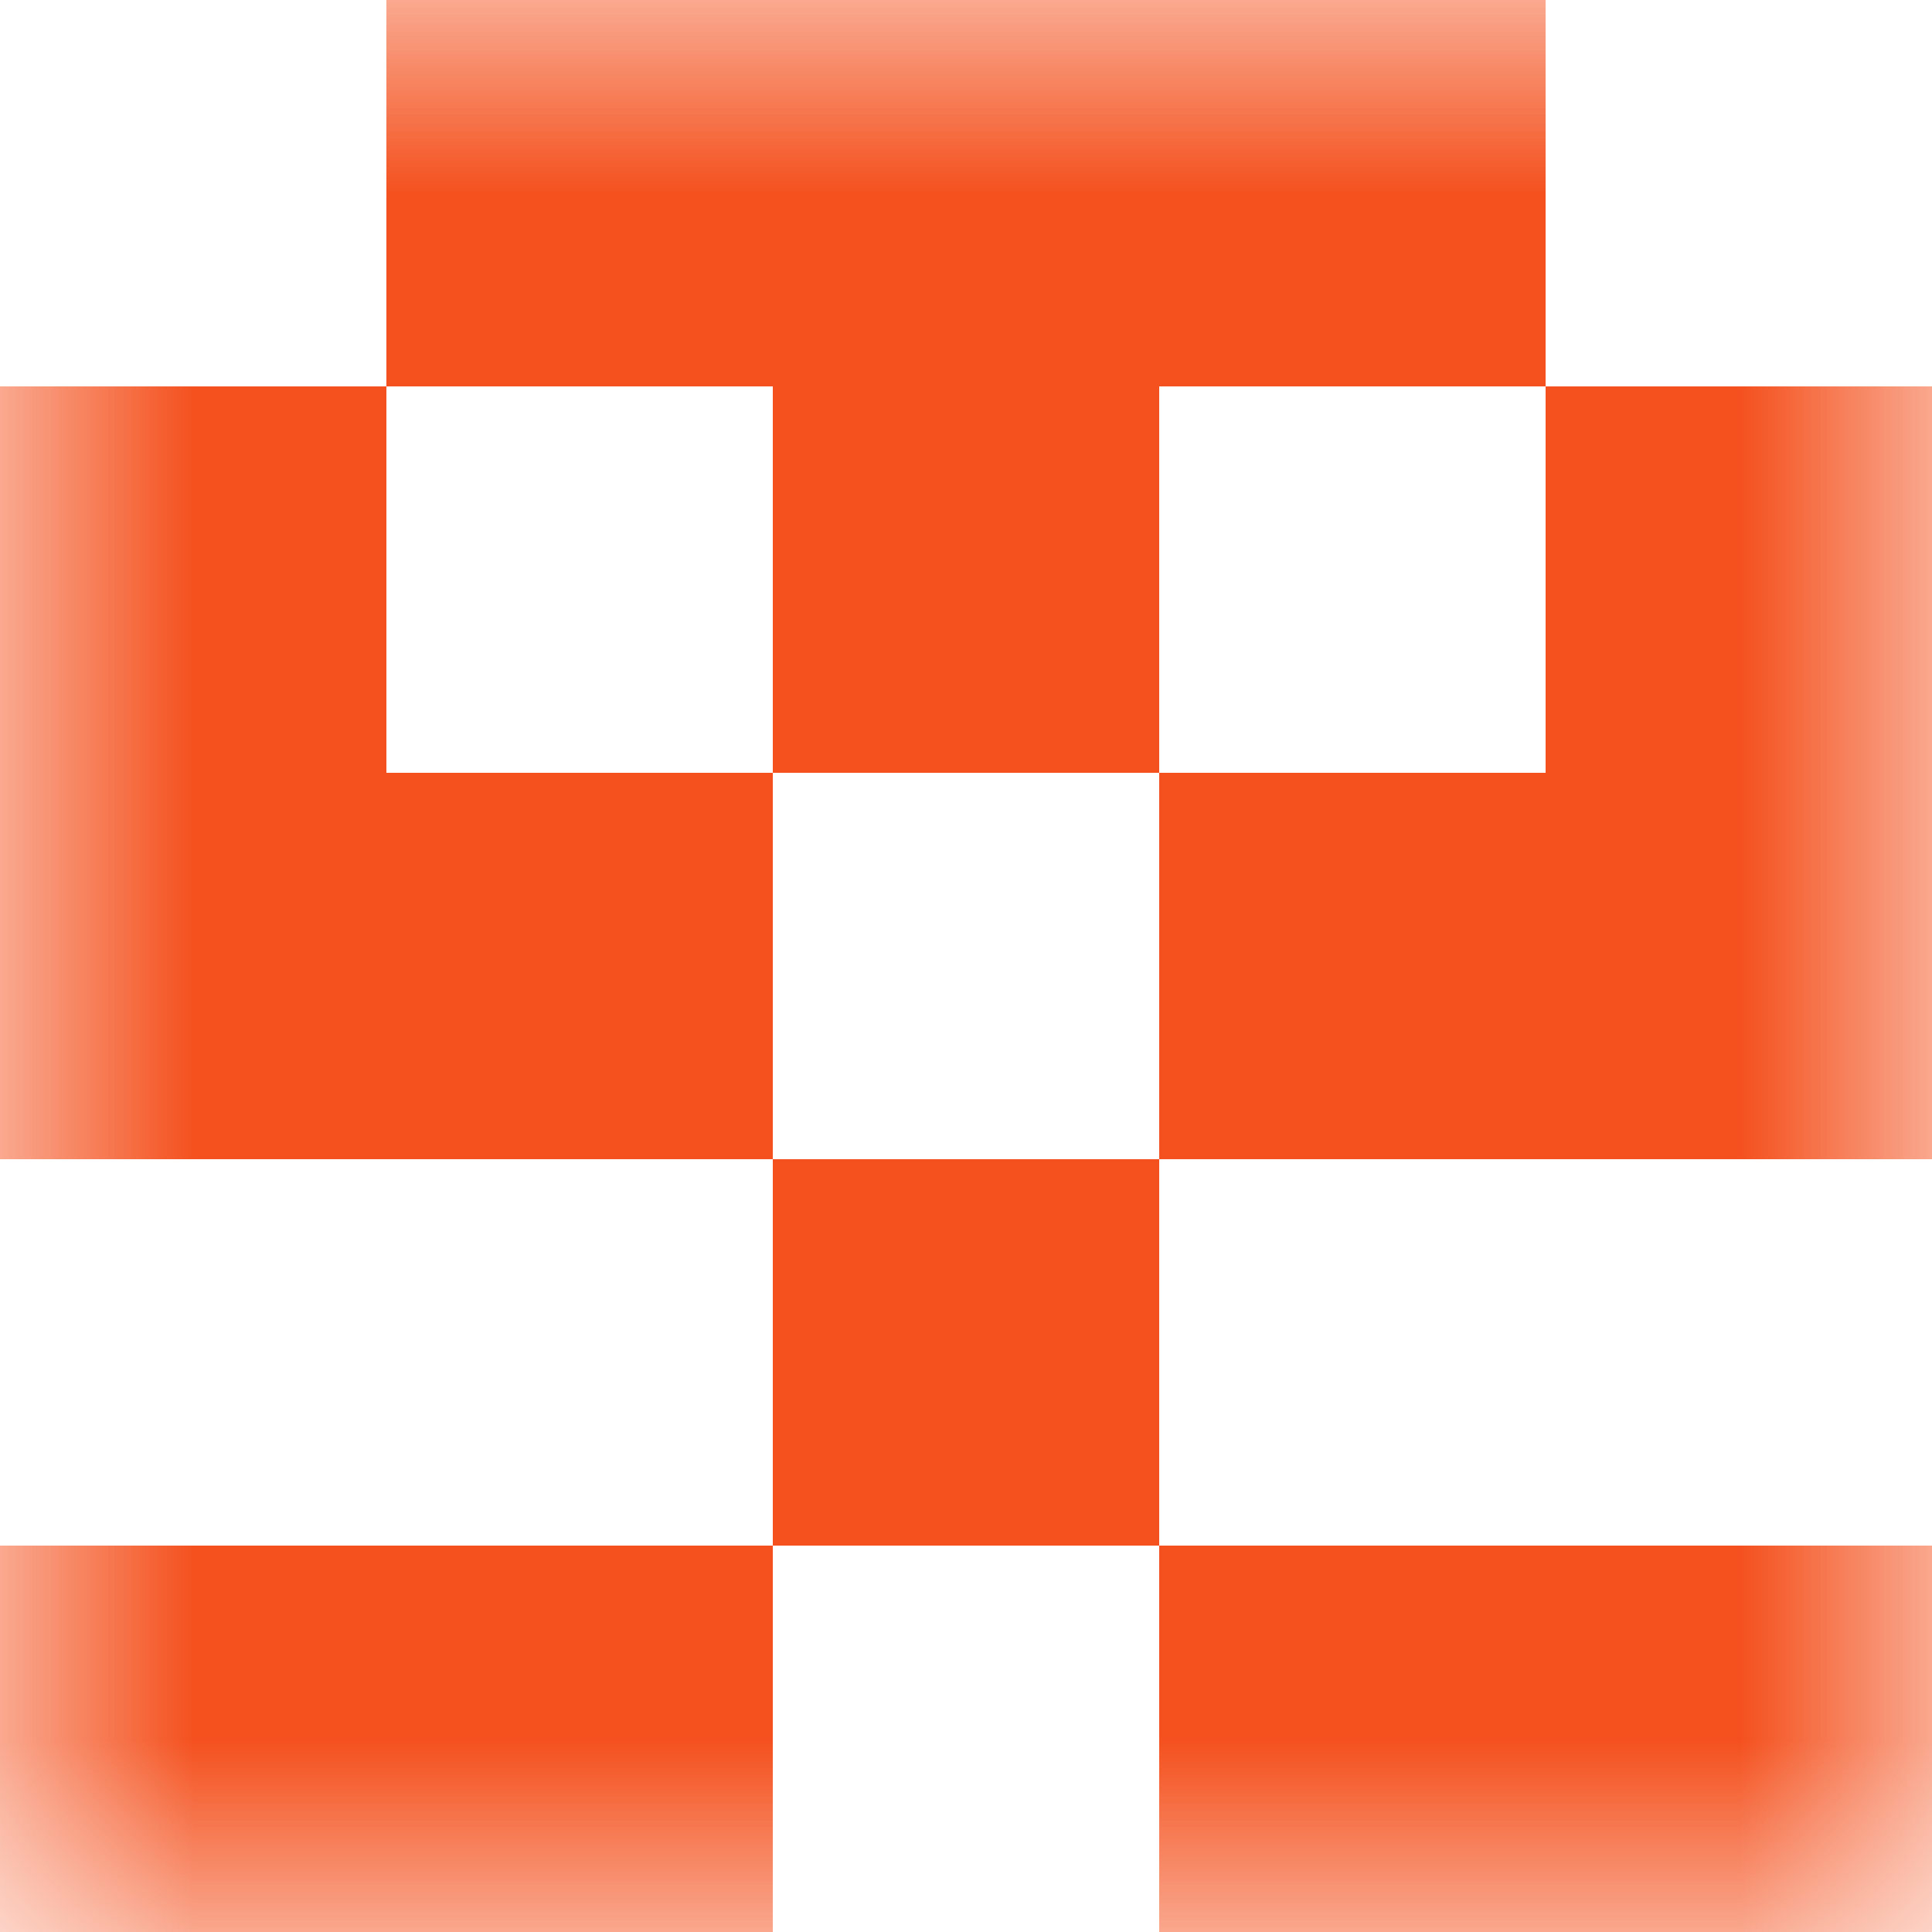 <svg xmlns="http://www.w3.org/2000/svg" viewBox="0 0 5 5" fill="none" shape-rendering="crispEdges"><mask id="viewboxMask"><rect width="5" height="5" rx="0" ry="0" x="0" y="0" fill="#fff" /></mask><g mask="url(#viewboxMask)"><path fill="#f4511e" d="M1 0h3v1H1z"/><path d="M0 1h1v1H0V1ZM4 1h1v1H4V1ZM3 1H2v1h1V1Z" fill="#f4511e"/><path d="M2 2H0v1h2V2ZM5 2H3v1h2V2Z" fill="#f4511e"/><path fill="#f4511e" d="M2 3h1v1H2z"/><path d="M2 4H0v1h2V4ZM5 4H3v1h2V4Z" fill="#f4511e"/></g></svg>